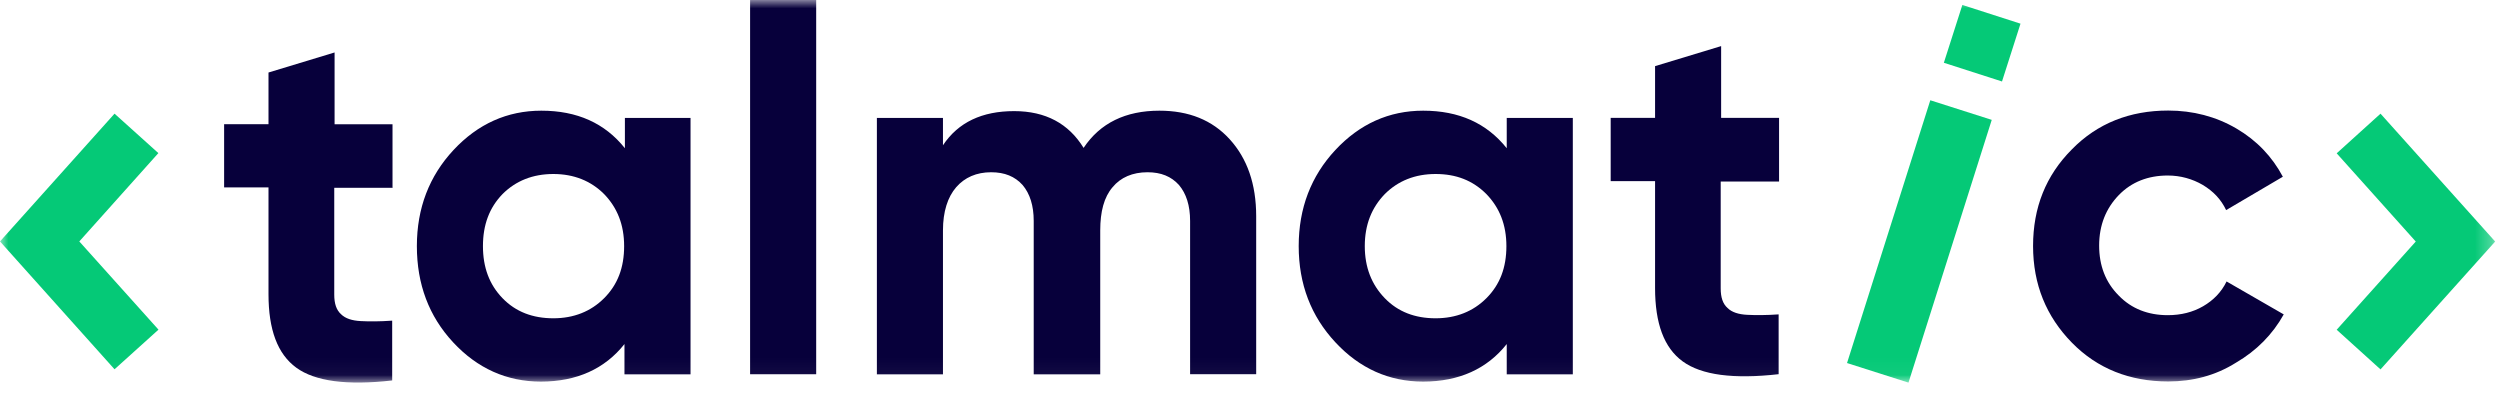 <?xml version="1.0" encoding="UTF-8"?> <svg xmlns="http://www.w3.org/2000/svg" width="150" height="24" viewBox="0 0 150 24" fill="none"><mask id="mask0_9159_4099" style="mask-type:luminance" maskUnits="userSpaceOnUse" x="0" y="0" width="150" height="23"><path d="M149.716 0H0V22.956H149.716V0Z" fill="white"></path></mask><g mask="url(#mask0_9159_4099)"><path d="M37.468 7.077H41.432V22.46H37.468V20.643C36.291 22.13 34.606 22.896 32.452 22.896C30.404 22.896 28.64 22.103 27.186 20.537C25.732 18.971 25.012 17.048 25.012 14.768C25.012 12.489 25.752 10.566 27.212 9C28.672 7.434 30.437 6.641 32.479 6.641C34.626 6.641 36.291 7.387 37.494 8.894V7.077H37.468ZM30.153 17.894C30.946 18.713 31.97 19.097 33.199 19.097C34.428 19.097 35.452 18.687 36.245 17.894C37.065 17.075 37.448 16.05 37.448 14.768C37.448 13.486 37.038 12.462 36.245 11.643C35.452 10.85 34.428 10.44 33.199 10.44C31.97 10.44 30.946 10.85 30.153 11.643C29.36 12.462 28.977 13.486 28.977 14.768C28.977 16.044 29.36 17.075 30.153 17.894Z" fill="#07003B"></path><path d="M45.006 22.454V0H48.971V22.454H45.006Z" fill="#07003B"></path><path d="M69.563 6.641C71.327 6.641 72.734 7.202 73.785 8.359C74.836 9.515 75.371 11.048 75.371 12.971V22.453H71.406V13.255C71.406 12.33 71.175 11.616 70.739 11.101C70.276 10.586 69.662 10.335 68.849 10.335C67.957 10.335 67.237 10.645 66.754 11.233C66.245 11.821 66.014 12.694 66.014 13.823V22.46H62.023V13.255C62.023 12.33 61.792 11.616 61.356 11.101C60.893 10.586 60.279 10.335 59.466 10.335C58.593 10.335 57.88 10.645 57.371 11.233C56.862 11.821 56.578 12.694 56.578 13.823V22.46H52.613V7.077H56.578V8.716C57.496 7.334 58.931 6.667 60.847 6.667C62.737 6.667 64.118 7.414 65.016 8.874C66.008 7.381 67.54 6.641 69.563 6.641Z" fill="#07003B"></path><path d="M90.404 7.077H94.369V22.46H90.404V20.643C89.228 22.13 87.543 22.896 85.389 22.896C83.34 22.896 81.576 22.103 80.122 20.537C78.662 18.971 77.922 17.048 77.922 14.768C77.922 12.489 78.662 10.566 80.122 9C81.583 7.434 83.347 6.641 85.389 6.641C87.536 6.641 89.202 7.387 90.404 8.894V7.077ZM83.089 17.894C83.882 18.713 84.906 19.097 86.135 19.097C87.365 19.097 88.389 18.687 89.182 17.894C90.001 17.075 90.384 16.05 90.384 14.768C90.384 13.486 89.975 12.462 89.182 11.643C88.362 10.823 87.365 10.44 86.135 10.44C84.906 10.44 83.882 10.85 83.089 11.643C82.296 12.462 81.887 13.486 81.887 14.768C81.887 16.044 82.296 17.075 83.089 17.894Z" fill="#07003B"></path><path d="M106.718 10.893H103.242V17.303C103.242 17.838 103.367 18.228 103.652 18.479C103.909 18.737 104.319 18.863 104.828 18.889C105.337 18.915 105.978 18.915 106.718 18.863V22.451C104.008 22.761 102.086 22.503 100.962 21.684C99.839 20.865 99.304 19.404 99.304 17.277V10.867H96.641V7.074H99.304V3.968L103.268 2.766V7.074H106.744V10.893H106.718Z" fill="#07003B"></path><path d="M23.531 11.27H20.055V17.679C20.055 18.215 20.181 18.604 20.465 18.855C20.723 19.113 21.132 19.239 21.641 19.265C22.15 19.292 22.791 19.292 23.531 19.239V22.827C20.822 23.137 18.899 22.88 17.776 22.06C16.652 21.241 16.11 19.781 16.11 17.653V11.243H13.447V7.45H16.11V4.351L20.075 3.148V7.457H23.551V11.276H23.531V11.27Z" fill="#07003B"></path><path d="M130.092 22.888C127.793 22.888 125.843 22.122 124.31 20.556C122.777 18.99 121.984 17.067 121.984 14.761C121.984 12.454 122.751 10.531 124.31 8.965C125.843 7.399 127.786 6.633 130.092 6.633C131.572 6.633 132.954 6.99 134.183 7.71C135.412 8.43 136.33 9.402 136.971 10.604L133.568 12.606C133.264 11.965 132.802 11.476 132.161 11.093C131.546 10.736 130.832 10.531 130.066 10.531C128.89 10.531 127.892 10.915 127.125 11.708C126.359 12.501 125.949 13.505 125.949 14.734C125.949 15.937 126.332 16.941 127.125 17.734C127.892 18.527 128.89 18.91 130.066 18.91C130.859 18.91 131.572 18.732 132.187 18.375C132.802 18.018 133.284 17.529 133.595 16.888L137.024 18.864C136.357 20.067 135.385 21.045 134.163 21.758C132.934 22.532 131.572 22.888 130.092 22.888Z" fill="#07003B"></path><path d="M142.831 6.82L140.201 9.199L144.946 14.492L140.201 19.785L142.831 22.164L149.71 14.492L142.831 6.82Z" fill="#05C977"></path><path d="M115.818 6.016L110.822 21.782L114.509 22.958L119.505 7.192L115.818 6.016Z" fill="#05C977"></path><path d="M6.872 6.82L0 14.486L6.872 22.157L9.509 19.779L4.758 14.486L9.502 9.186L6.872 6.82Z" fill="#05C977"></path><path d="M117.741 0.297L116.631 3.766L120.12 4.889L121.23 1.42L117.741 0.297Z" fill="#05C977"></path></g></svg> 